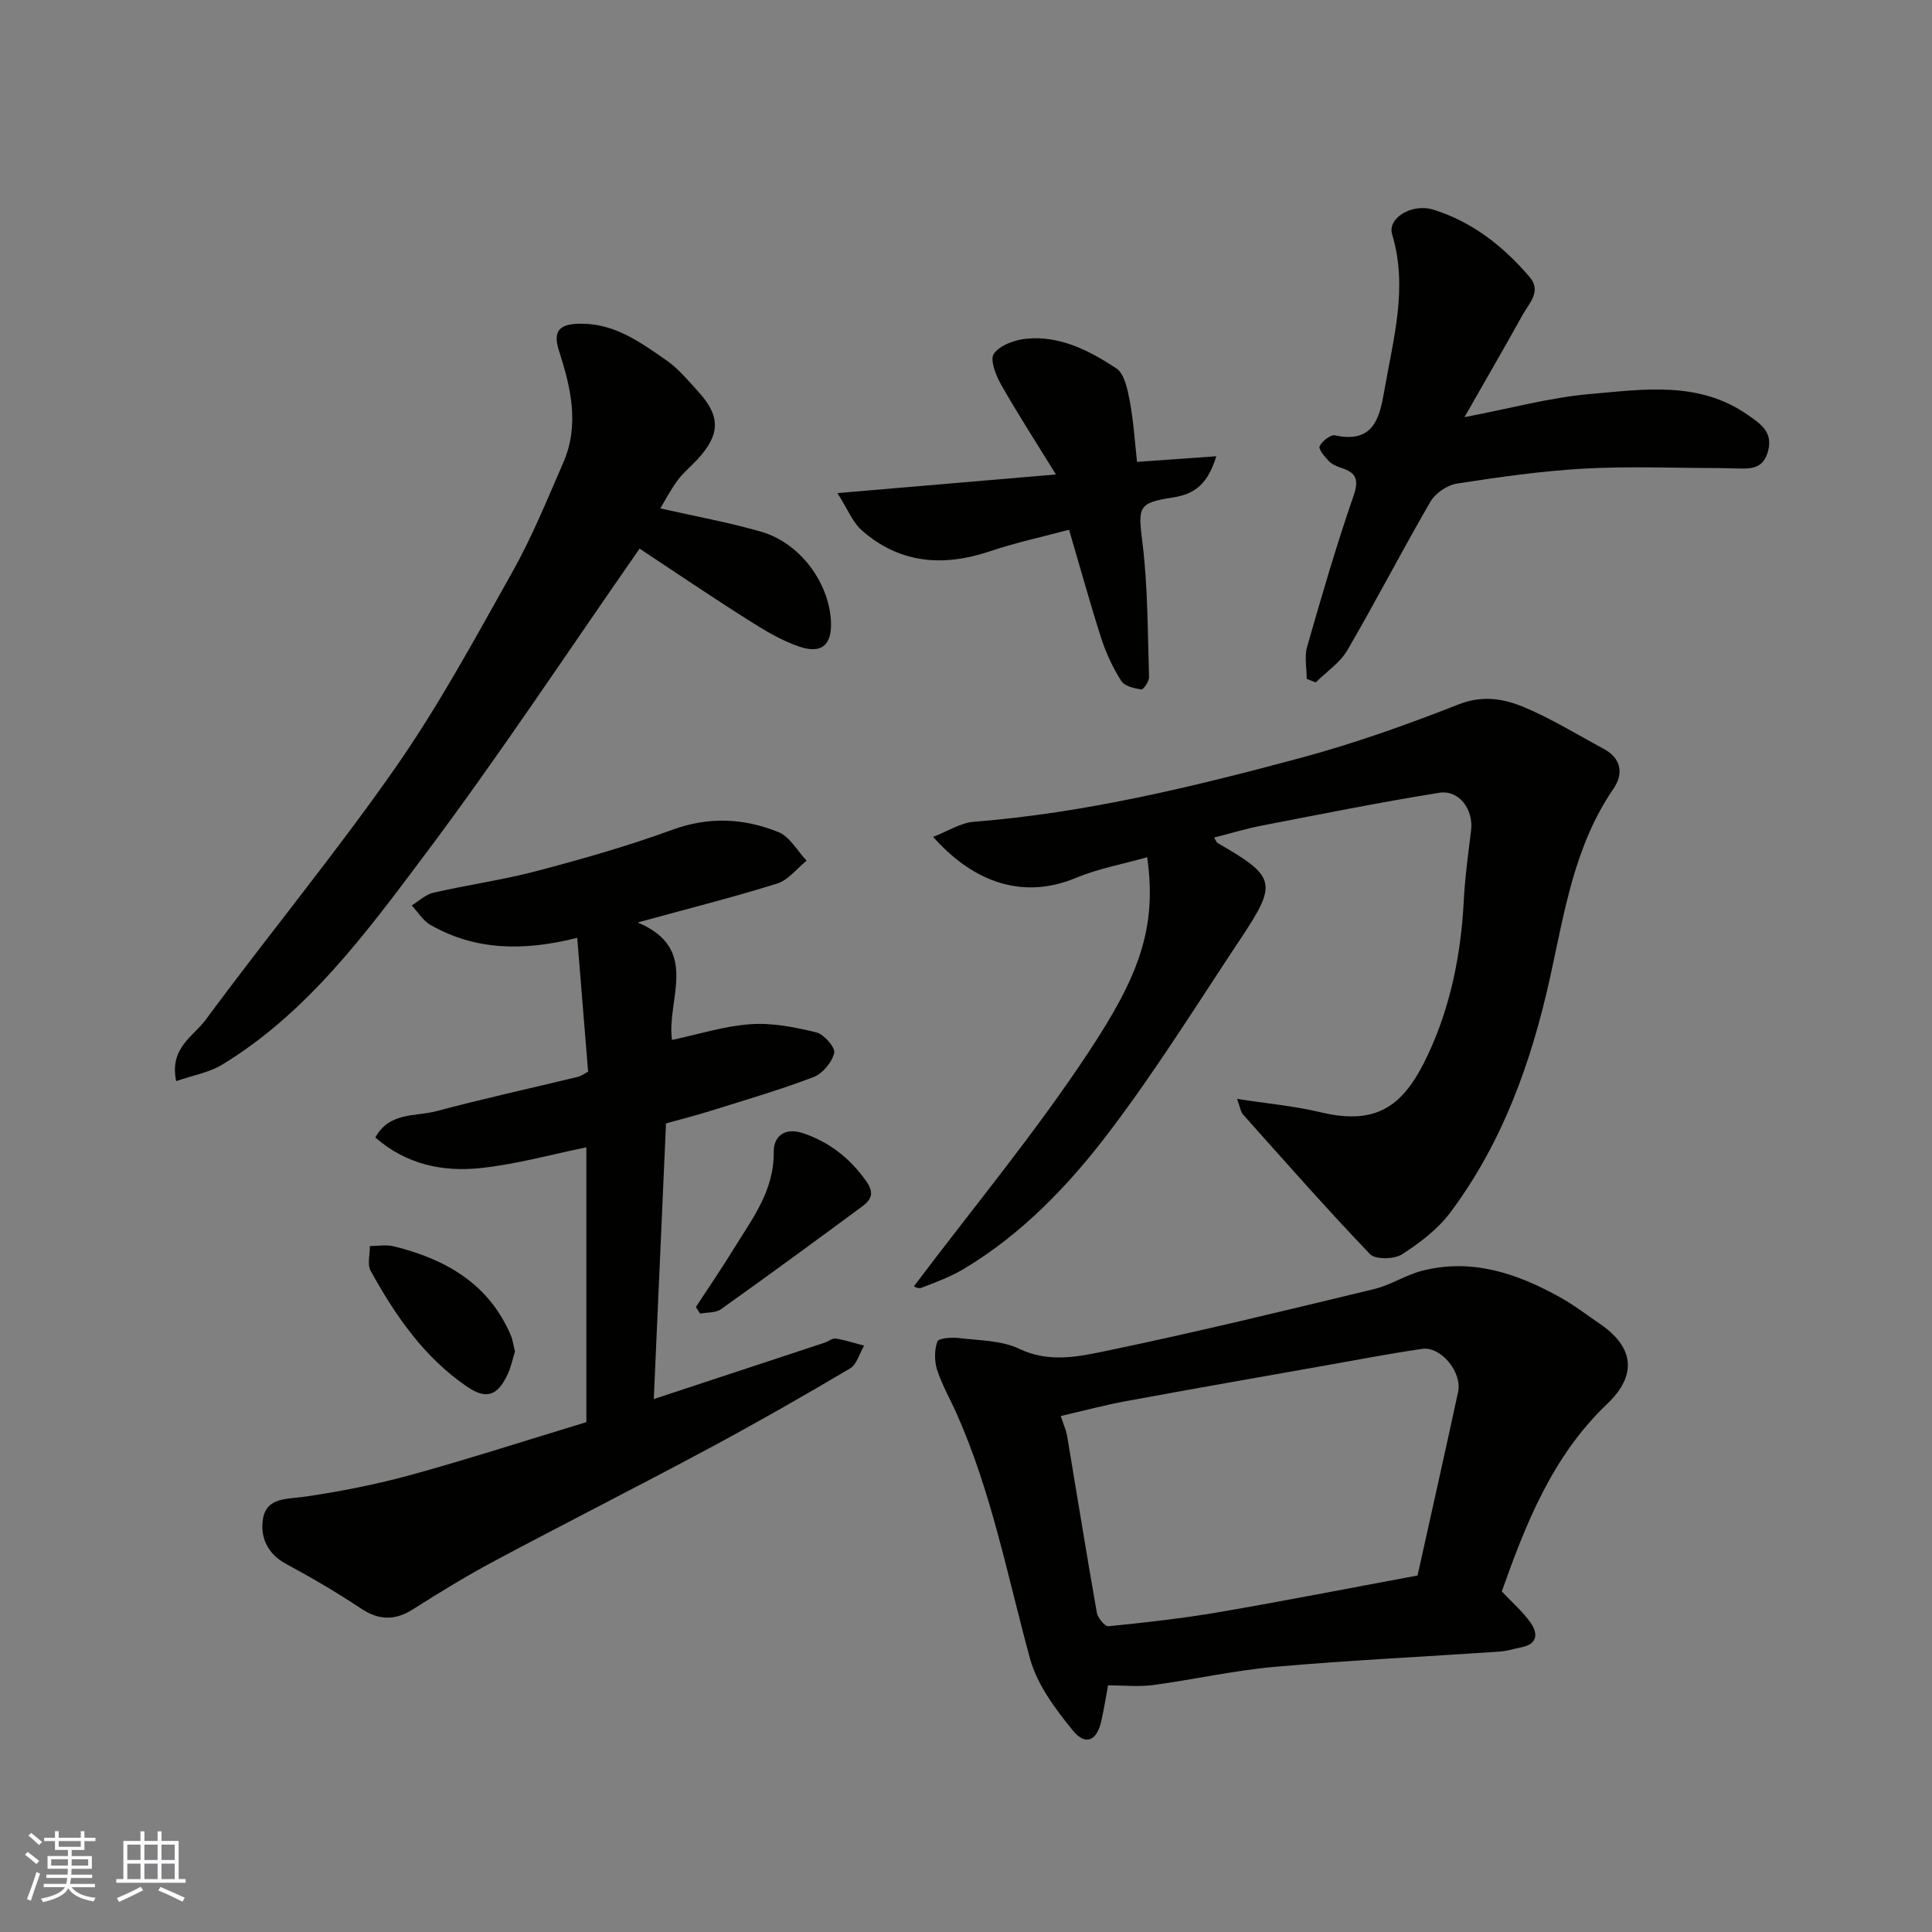 <svg enable-background="new 0 0 400 400" viewBox="0 0 400 400" xmlns="http://www.w3.org/2000/svg"><rect x="0" y="0" width="400" height="400" fill="#808080" stroke="none"/><g fill="#010100"><path d="m121.4 294.44c0-19.11 0-38.01 0-56.9-7.1 1.44-14.45 3.51-21.94 4.3-7.73.81-15.27-.68-21.75-6.33 2.92-5.34 8.3-4.3 12.53-5.43 9.74-2.6 19.59-4.75 29.39-7.13.74-.18 1.41-.7 2.13-1.07-.75-9.26-1.49-18.32-2.25-27.71-11.12 2.79-21.05 2.64-30.36-2.66-1.57-.89-2.62-2.68-3.91-4.05 1.48-.9 2.86-2.26 4.47-2.63 7.13-1.63 14.41-2.65 21.47-4.51 9.43-2.49 18.85-5.17 28-8.52 7.59-2.78 14.86-2.4 21.99.48 2.36.95 3.91 3.89 5.83 5.92-2.02 1.62-3.8 4.01-6.1 4.73-9.11 2.85-18.39 5.18-28.88 8.06 13.08 5.47 5.92 15.94 7.11 24.32 5.47-1.16 10.81-2.88 16.25-3.26 4.5-.32 9.19.61 13.62 1.69 1.59.39 3.98 3.13 3.71 4.26-.45 1.93-2.39 4.27-4.26 4.99-6.97 2.66-14.16 4.75-21.29 6.99-2.92.92-5.89 1.66-9.27 2.61-.84 18.87-1.67 37.79-2.53 57.07 11.82-3.9 23.62-7.79 35.42-11.69.77-.26 1.57-.95 2.26-.84 1.98.33 3.91.96 5.86 1.47-.95 1.62-1.51 3.9-2.93 4.74-9.67 5.72-19.44 11.3-29.34 16.61-14.68 7.87-29.54 15.38-44.23 23.22-5.75 3.07-11.32 6.47-16.82 9.97-3.78 2.41-7.09 2.38-10.86-.13-5.02-3.34-10.25-6.39-15.56-9.26-3.88-2.1-5.32-5.64-4.71-9.3.76-4.49 5-4.04 8.69-4.58 7.38-1.08 14.76-2.54 21.96-4.51 11.91-3.28 23.67-7.09 36.3-10.92z"/><path d="m251.36 173.41c.4.61.51 1 .76 1.14 12.05 6.95 12.43 8.23 4.79 19.72-8.94 13.45-17.48 27.21-27.23 40.05-8.36 11.01-18 21.12-30.08 28.36-2.77 1.66-5.87 2.8-8.9 3.97-.65.25-1.66-.43-1.46-.37 12.18-16.17 25.21-31.84 36.34-48.75 9.93-15.08 14.07-25.13 11.93-40.05-4.99 1.42-10.07 2.33-14.73 4.27-11.85 4.94-22.07.04-29.58-8.49 3.1-1.19 5.69-2.91 8.41-3.12 23.06-1.81 45.42-7.25 67.62-13.21 11.11-2.99 22.03-6.87 32.75-11.09 4.93-1.94 9.31-1.2 13.5.55 5.71 2.38 11.03 5.69 16.5 8.62 3.73 1.99 4.19 5.2 2.07 8.29-8.11 11.81-10.14 25.54-13.12 39.05-3.85 17.46-9.81 34.17-20.63 48.65-2.61 3.49-6.34 6.33-10.04 8.7-1.62 1.04-5.51 1.11-6.62-.05-9-9.4-17.6-19.19-26.28-28.9-.5-.56-.59-1.49-1.24-3.24 6.22.97 11.87 1.47 17.33 2.78 12.08 2.89 17.41-1.75 22.19-11.93 4.64-9.89 6.84-20.69 7.41-31.74.25-4.9.92-9.79 1.52-14.66.54-4.34-2.45-8.49-6.62-7.82-12.21 1.96-24.35 4.4-36.5 6.75-3.34.63-6.62 1.64-10.09 2.52z"/><path d="m310.93 329.49c2.29 2.44 4.43 4.27 5.98 6.5 1.49 2.14 1.49 4.37-1.85 5.05-1.58.32-3.16.82-4.76.92-15.45 1.05-30.94 1.78-46.36 3.14-8.44.74-16.77 2.64-25.18 3.77-3.02.4-6.15.06-9.35.06-.38 2.03-.8 4.76-1.41 7.45-.92 4.05-3.25 5.12-5.88 1.9-3.63-4.45-7.39-9.49-8.87-14.89-4.67-17.09-7.97-34.55-15.25-50.85-1.33-2.98-2.99-5.85-3.98-8.94-.58-1.81-.58-4.11.06-5.86.26-.71 2.95-.89 4.47-.71 4.2.51 8.78.47 12.46 2.22 6.29 3.01 12.45 1.6 18.35.37 18.46-3.83 36.8-8.31 55.13-12.73 3.44-.83 6.57-2.94 10.01-3.81 10.3-2.61 19.65.58 28.53 5.53 2.84 1.58 5.44 3.59 8.13 5.42 7.18 4.87 7.85 10.67 1.59 16.63-11.43 10.89-16.9 24.98-21.82 38.83zm-91.31-36.32c.63 1.94 1.12 2.98 1.31 4.08 2.05 12.22 4.01 24.45 6.16 36.65.19 1.09 1.68 2.88 2.41 2.8 7.63-.77 15.26-1.62 22.81-2.91 13.48-2.31 26.9-4.95 41.18-7.6 2.73-12.31 5.61-25.13 8.39-37.98.89-4.1-3.55-9.51-7.44-8.94-6.59.96-13.14 2.21-19.7 3.38-13.79 2.44-27.6 4.86-41.37 7.4-4.53.82-8.99 2.02-13.75 3.12z"/><path d="m132.42 113.59c-14.92 21.39-29.2 43.06-44.76 63.77-12.01 15.99-24.05 32.33-41.62 43.04-2.74 1.67-6.14 2.24-9.56 3.43-1.47-6.83 3.57-9.27 6.08-12.66 12.91-17.5 26.78-34.31 39.23-52.12 9.03-12.92 16.59-26.9 24.32-40.68 4.06-7.23 7.2-14.98 10.52-22.61 3.4-7.81 1.53-15.63-.92-23.21-1.45-4.48.69-5.45 4.25-5.53 7.15-.16 12.67 3.84 18.12 7.66 2.42 1.69 4.37 4.09 6.4 6.3 4.74 5.17 4.7 8.93-.07 14.12-1.35 1.47-2.94 2.75-4.12 4.34-1.43 1.93-2.54 4.09-3.58 5.82 7.04 1.6 14.08 2.86 20.92 4.84 7.88 2.29 13.83 10.25 14.39 18.18.36 5.09-1.74 7.21-6.49 5.61-3.77-1.27-7.31-3.42-10.7-5.58-7.73-4.88-15.28-10.01-22.41-14.72z"/><path d="m303.2 86.37c9.62-1.84 17.69-4.06 25.88-4.78 11.18-.97 22.74-2.81 32.92 4.41 2.51 1.78 5.09 3.41 4.07 7.35-1.05 4.09-4.06 3.67-7.04 3.63-1-.01-2-.07-2.99-.07-9.36-.01-18.74-.4-28.07.11-8.81.49-17.59 1.75-26.32 3.1-2.01.31-4.47 1.98-5.49 3.74-5.9 10.15-11.28 20.61-17.2 30.75-1.52 2.61-4.34 4.48-6.56 6.68-.62-.25-1.24-.49-1.86-.74 0-2.22-.5-4.58.08-6.63 3-10.47 6.04-20.94 9.6-31.22 1.18-3.4.6-4.82-2.52-5.83-.92-.3-1.93-.73-2.57-1.4-.86-.9-2.2-2.47-1.91-3.09.49-1.06 2.27-2.44 3.2-2.24 7.94 1.69 9.2-3.53 10.2-9.32 1.85-10.71 4.93-21.31 1.6-32.32-1.01-3.35 4.12-6.48 8.58-5.08 8.06 2.52 14.47 7.59 19.88 13.92 2.55 2.99-.1 5.44-1.44 7.85-3.7 6.68-7.53 13.28-12.04 21.18z"/><path d="m221.34 109.68c-5.46 1.46-11 2.64-16.33 4.44-9.73 3.28-18.74 2.59-26.61-4.34-1.88-1.66-2.88-4.33-5.02-7.69 15.96-1.36 30.03-2.56 45.24-3.86-3.84-6.22-7.75-12.28-11.32-18.53-1.1-1.93-2.4-5.23-1.54-6.45 1.24-1.77 4.3-2.88 6.69-3.12 6.99-.7 13.09 2.47 18.66 6.12 1.71 1.12 2.34 4.4 2.8 6.81.78 4.16 1.04 8.43 1.5 12.57 5.33-.38 10.59-.76 16.42-1.17-1.82 5.75-4.34 7.81-9.07 8.55-7.21 1.11-7.15 1.96-6.22 9.44 1.13 9.16 1.06 18.46 1.36 27.71.03.9-1.18 2.65-1.59 2.59-1.48-.23-3.47-.68-4.16-1.76-1.72-2.7-3.13-5.7-4.12-8.75-2.33-7.26-4.35-14.61-6.69-22.56z"/><path d="m144.07 270.61c2.63-4.02 5.35-7.99 7.86-12.08 3.82-6.21 8.37-12.03 8.26-20.05-.04-3.08 2.15-5.21 6.15-3.84 5.5 1.89 9.62 5.17 12.99 9.89 1.74 2.44 1.07 3.85-.78 5.22-9.71 7.17-19.44 14.31-29.28 21.31-1.1.78-2.86.63-4.31.91-.29-.45-.59-.9-.89-1.36z"/><path d="m106.62 279.81c-.49 1.55-.83 3.33-1.6 4.91-2.11 4.35-4.41 5.06-8.39 2.33-8.87-6.08-14.8-14.71-19.89-23.94-.74-1.33-.14-3.4-.16-5.13 1.65 0 3.38-.33 4.94.06 10.7 2.63 19.65 7.69 24.23 18.4.43 1.01.56 2.16.87 3.37z"/></g><path d="m5.17 384 .55-.58c.85.61 1.65 1.24 2.4 1.87l-.59.64c-.83-.73-1.62-1.37-2.36-1.93m1.22 9.53-.82-.34c.71-1.76 1.37-3.64 1.98-5.63.24.13.5.25.76.36-.6 1.67-1.24 3.54-1.92 5.61m-.5-13.5.57-.54c.56.44 1.31 1.06 2.26 1.87l-.64.64c-.68-.66-1.41-1.32-2.19-1.97m3.25.46h2.24v-1.36h.77v1.36h4.57v-1.36h.76v1.36h2.28v.69h-2.28v1.84h-2.64v1.26h4.18v2.64h-4.21c0 .45-.02.86-.05 1.21h4.32v.69h-4.38c-.04.34-.1.75-.19 1.22h5.15v.69h-4.82c.87 1.19 2.51 1.92 4.93 2.19-.17.31-.3.57-.37.76-2.77-.49-4.52-1.41-5.26-2.76-.56 1.26-2.3 2.23-5.24 2.9-.12-.24-.26-.48-.43-.72 2.73-.55 4.38-1.34 4.96-2.38h-4.38v-.69h4.65c.1-.38.17-.79.21-1.22h-4.32v-.69h4.4c.03-.34.05-.75.05-1.21h-4.2v-2.64h4.23v-1.26h-2.69v-1.84h-2.24zm1.46 4.46v1.29h3.45c.01-.4.02-.57.01-.53v-.32-.45h-3.46zm1.55-2.59h4.57v-1.19h-4.57zm6.11 2.59h-3.42v.77c-.01.19-.01.37-.02.53h3.44z" fill="#fbfafc"/><path d="m32.63 379.16h.82v1.98h3.54v7.89h1.45v.78h-14.36v-.78h1.46v-7.89h3.54v-1.98h.82v1.98h2.73zm-3.49 11.48.5.73c-1.61.82-3.28 1.63-5 2.41-.13-.27-.28-.55-.44-.82 1.75-.72 3.4-1.49 4.94-2.32m-2.78-5.55h2.73v-3.18h-2.73zm0 3.95h2.73v-3.2h-2.73zm3.54-3.95h2.73v-3.18h-2.73zm0 3.95h2.73v-3.2h-2.73zm7.89 4.68c-1.84-.92-3.51-1.7-5.02-2.32l.45-.73c1.89.8 3.57 1.55 5.04 2.23zm-1.62-11.81h-2.73v3.18h2.73zm-2.73 7.13h2.73v-3.2h-2.73z" fill="#fbfafc"/></svg>